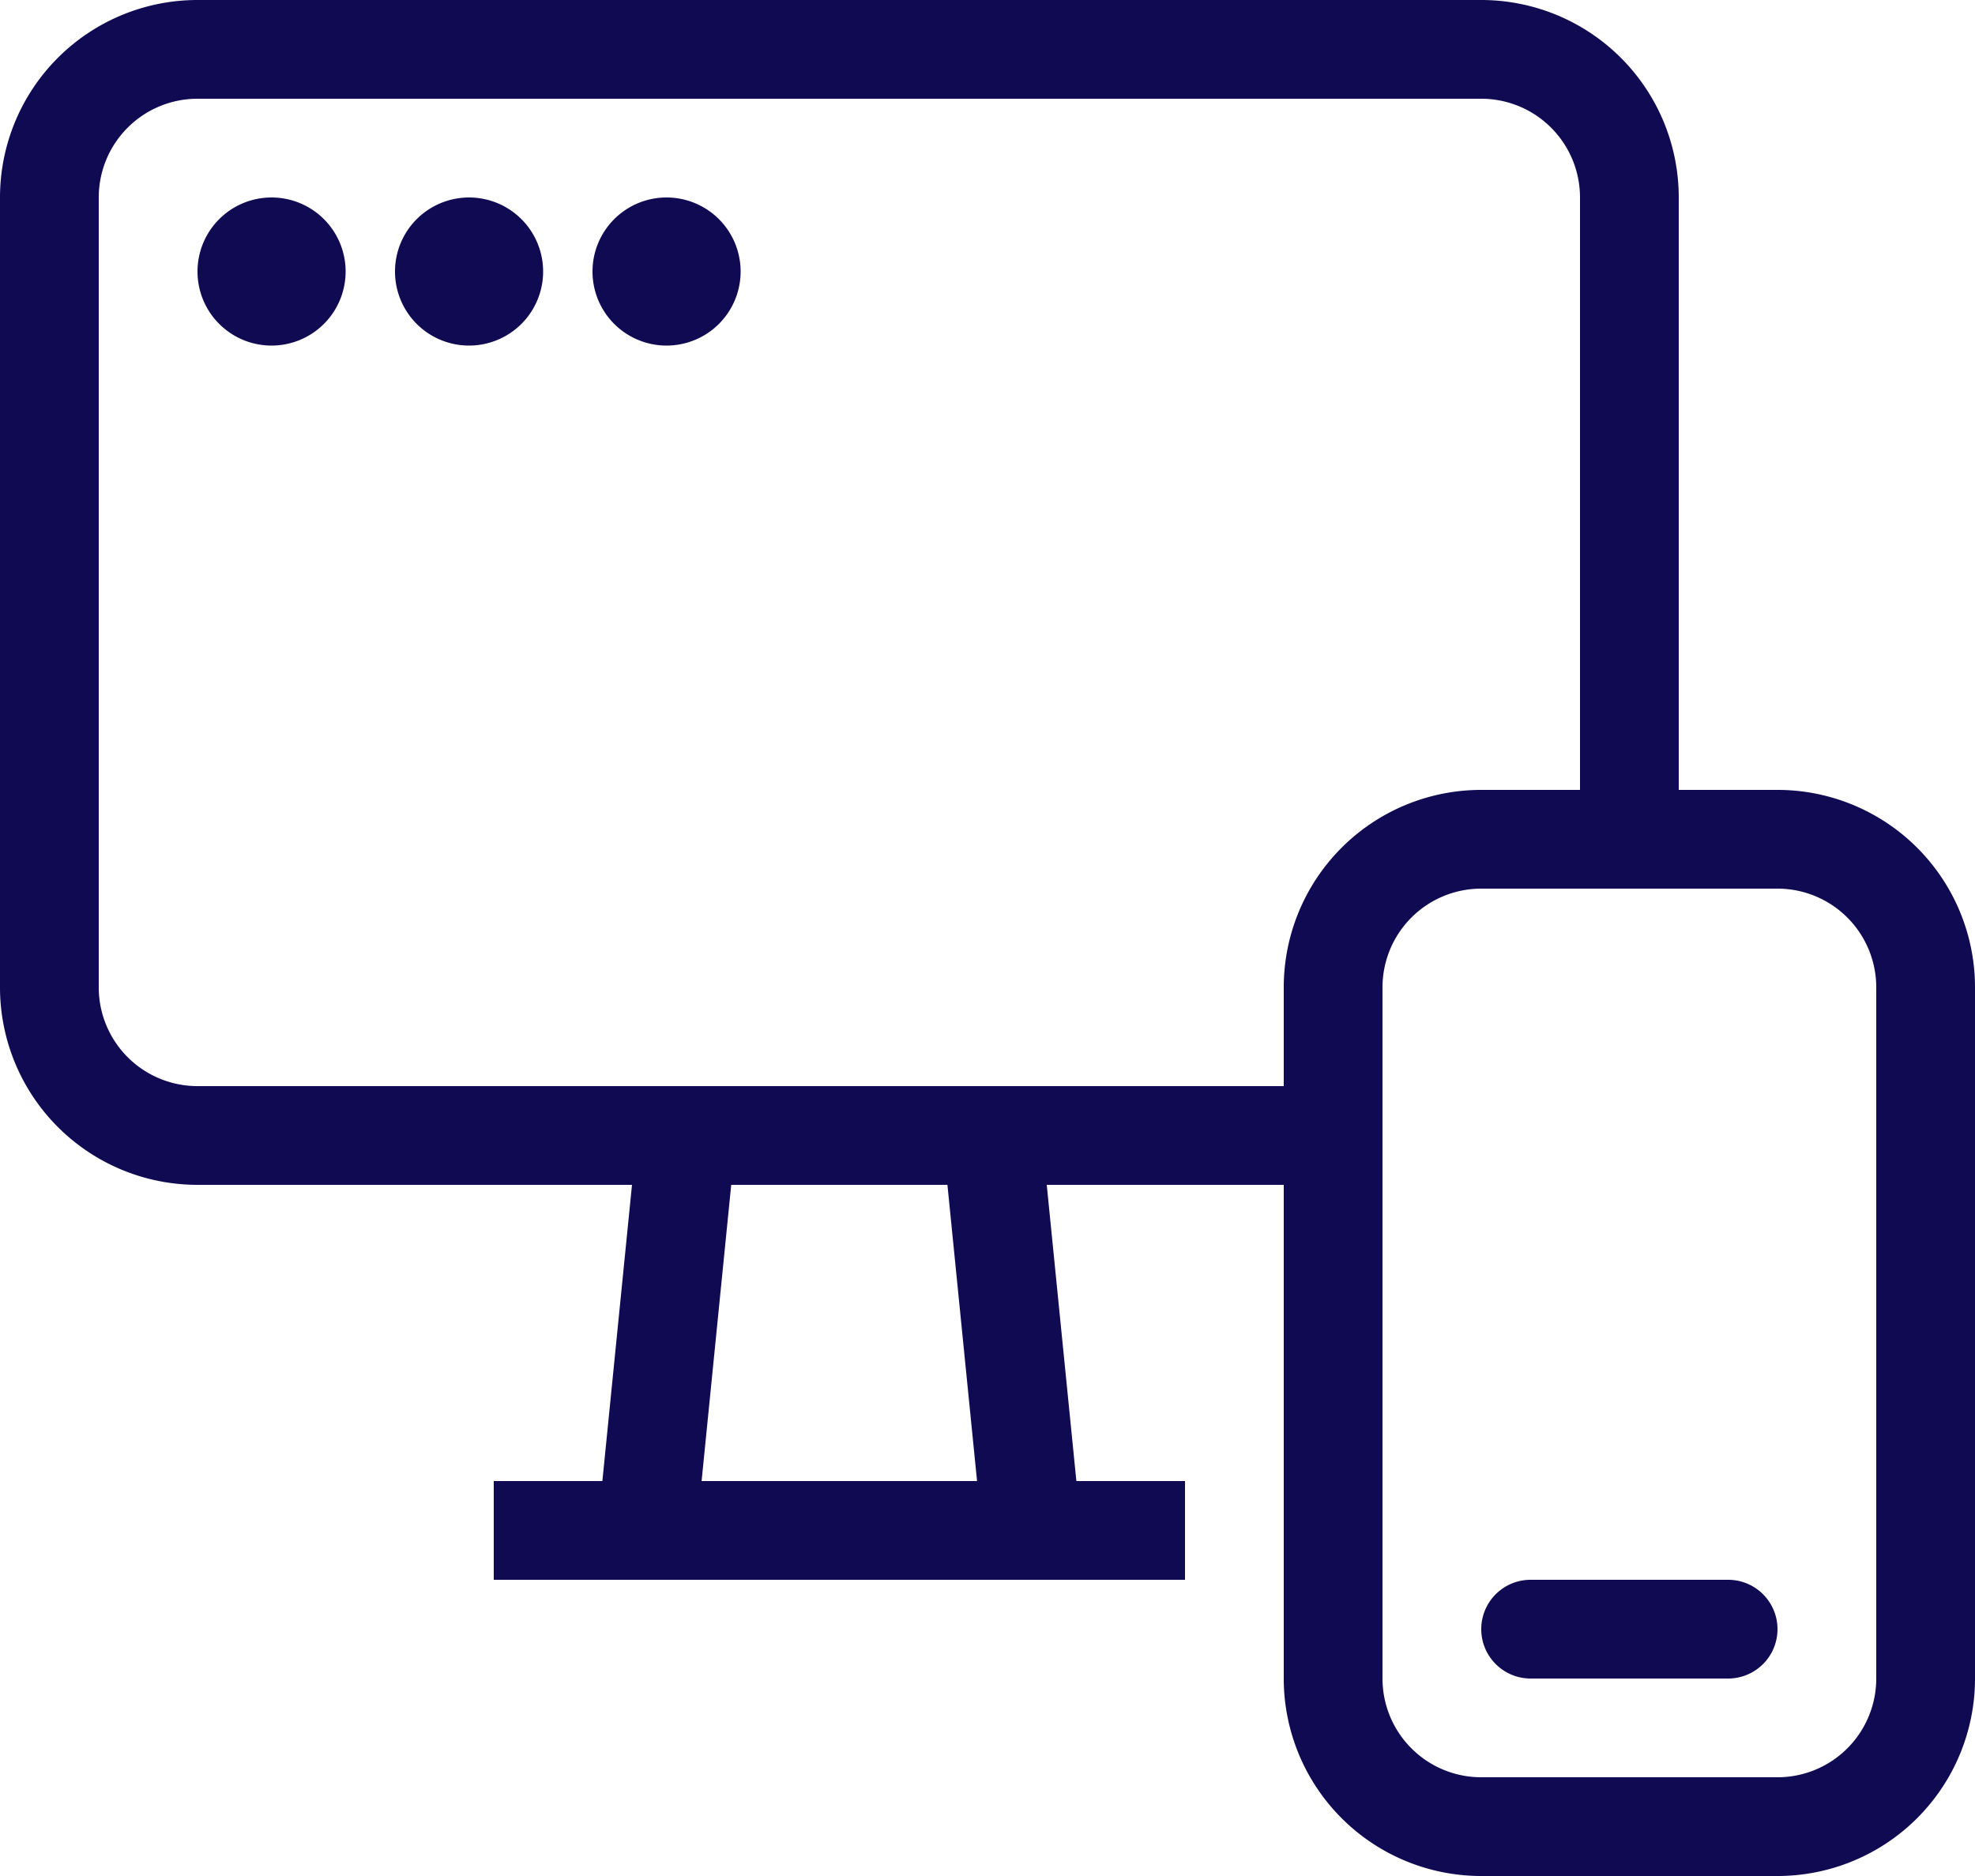 <?xml version="1.0" encoding="UTF-8"?> <svg xmlns="http://www.w3.org/2000/svg" id="to-Platforms-icon-1" width="38" height="36.1" viewBox="0 0 38 36.1"><path id="Path_177" data-name="Path 177" d="M4,5.425A1.425,1.425,0,1,1,5.425,6.85,1.425,1.425,0,0,1,4,5.425Z" transform="translate(-0.2 -0.2)" fill="#100a52"></path><path id="Path_178" data-name="Path 178" d="M9.425,4A1.425,1.425,0,1,0,10.85,5.425,1.425,1.425,0,0,0,9.425,4Z" transform="translate(-0.4 -0.2)" fill="#100a52"></path><path id="Path_179" data-name="Path 179" d="M12,5.425A1.425,1.425,0,1,1,13.425,6.85,1.425,1.425,0,0,1,12,5.425Z" transform="translate(-0.6 -0.2)" fill="#100a52"></path><path id="Path_180" data-name="Path 180" d="M30.95,32a.95.95,0,0,0,0,1.9h3.8a.95.95,0,0,0,0-1.9Z" transform="translate(-1.5 -1.6)" fill="#100a52"></path><path id="Path_181" data-name="Path 181" d="M3.8,0H28.5a3.8,3.8,0,0,1,3.8,3.8V15.2h1.9A3.8,3.8,0,0,1,38,19V32.3a3.8,3.8,0,0,1-3.8,3.8H28.5a3.8,3.8,0,0,1-3.8-3.8V22.8H20.14l.57,5.7H22.8v1.9H9.5V28.5h2.09l.57-5.7H3.8A3.8,3.8,0,0,1,0,19V3.8A3.8,3.8,0,0,1,3.8,0ZM30.4,3.8V15.2H28.5A3.8,3.8,0,0,0,24.7,19v1.9H3.8A1.9,1.9,0,0,1,1.9,19V3.8A1.9,1.9,0,0,1,3.8,1.9H28.5A1.9,1.9,0,0,1,30.4,3.8ZM26.6,32.3V19a1.9,1.9,0,0,1,1.9-1.9h5.7A1.9,1.9,0,0,1,36.1,19V32.3a1.9,1.9,0,0,1-1.9,1.9H28.5A1.9,1.9,0,0,1,26.6,32.3ZM14.069,22.8l-.57,5.7h5.3l-.57-5.7Z" fill="#100a52" fill-rule="evenodd"></path></svg> 